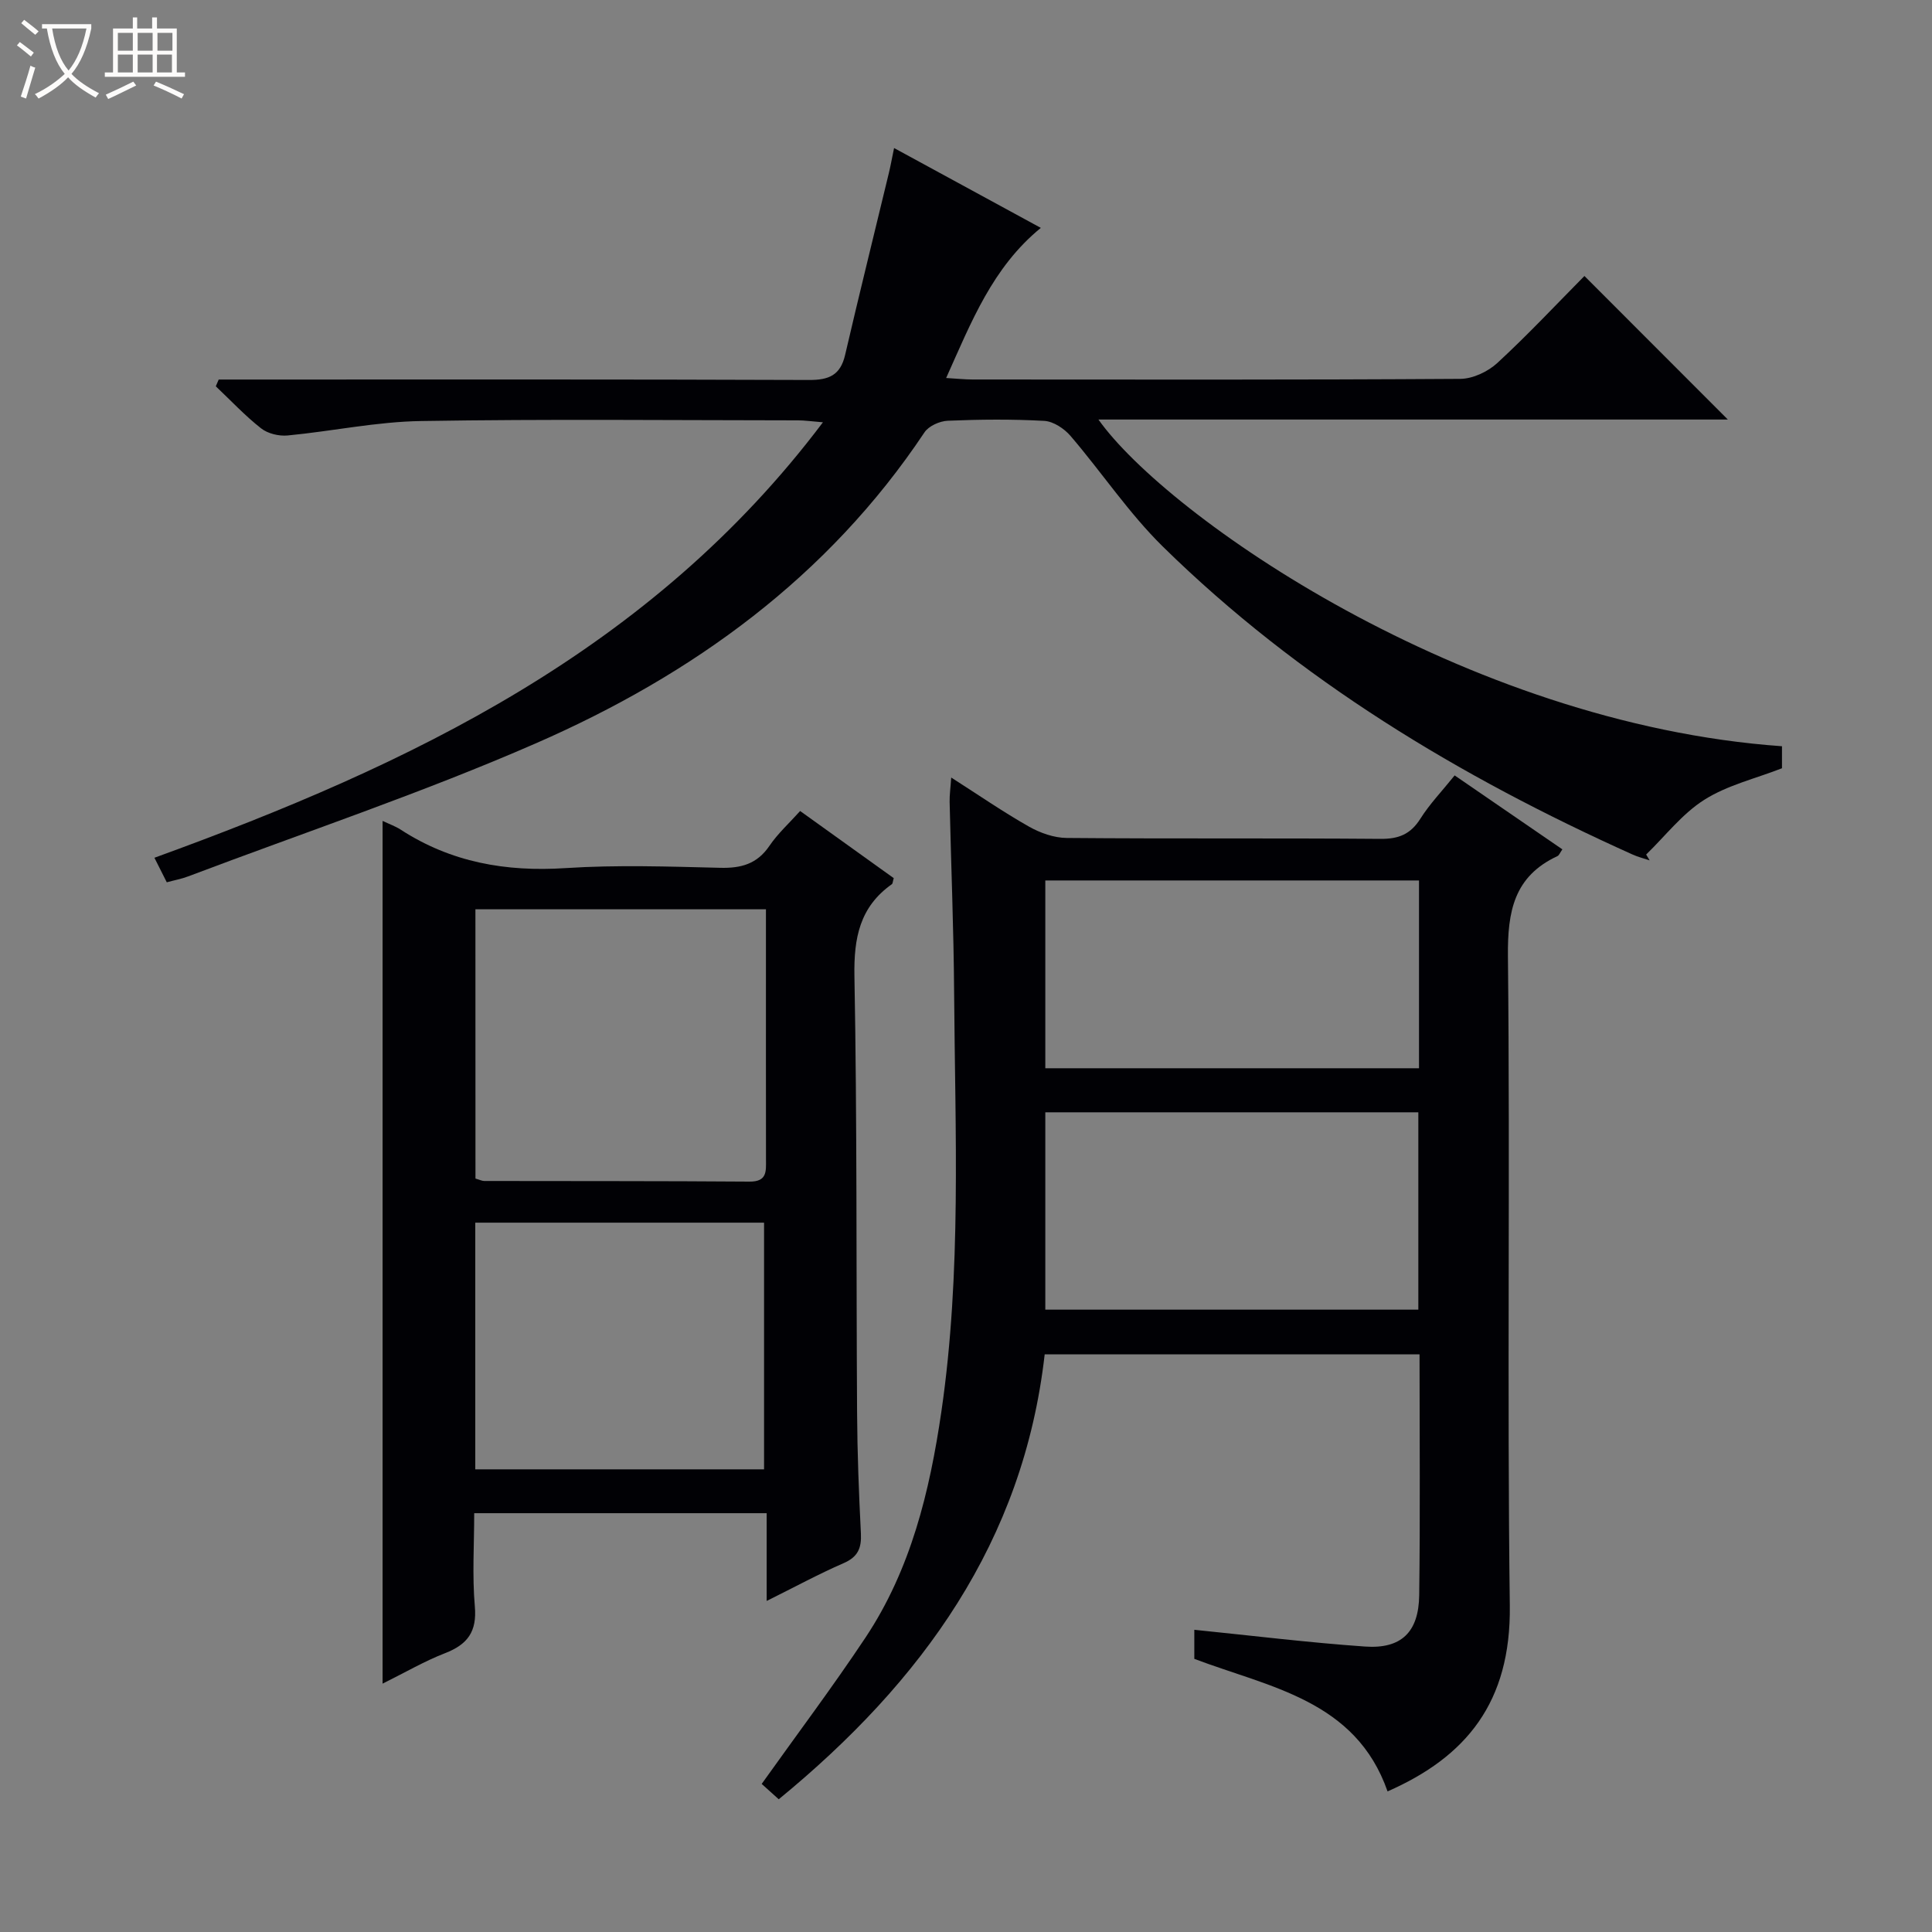 <svg enable-background="new 0 0 400 400" viewBox="0 0 400 400" xmlns="http://www.w3.org/2000/svg"><rect x="0" y="0" width="400" height="400" fill="#808080" stroke="none"/><path d="m6.4 11.7c-1-.8-1.9-1.6-2.9-2.3l.6-.7c.9.7 1.9 1.4 2.9 2.2zm-2.1 8.3c.7-2.1 1.4-4.2 2-6.4.2.1.6.3 1 .4-.7 2.3-1.3 4.4-1.9 6.4zm3-12.8c-1.1-.9-2.1-1.7-2.9-2.4l.6-.7c1 .8 2 1.5 3 2.4zm1.4-1.3v-.9h10.2v.9c-.9 4.2-2.3 7.3-4.1 9.4 1.3 1.4 3.2 2.7 5.7 4-.2.2-.4.5-.7.9-2.5-1.4-4.4-2.7-5.7-4.2-1.4 1.5-3.5 3-6.1 4.4 0 0 0 0-.1-.1-.3-.4-.5-.7-.7-.8 2.7-1.3 4.7-2.8 6.2-4.2-1.8-2.2-3-5.3-3.7-9.4zm9.2 0h-7.1c.6 3.8 1.7 6.7 3.4 8.7 1.7-2.1 2.9-4.8 3.7-8.7z" fill="#fcfbfa"/><path d="m31.6 3.6h.9v2.3h4.1v9.1h1.7v.9h-16.6v-.9h1.7v-9.1h4.1v-2.3h.9v2.3h3.1v-2.3zm-4 13.3.6.8c-1.9.9-3.8 1.9-5.8 2.8-.2-.3-.3-.6-.5-.9 2-.9 3.9-1.8 5.7-2.7zm-3.2-10.1v3.7h3.1v-3.7zm0 4.5v3.7h3.1v-3.7zm4.1-4.5v3.7h3.1v-3.7zm0 4.5v3.7h3.1v-3.7zm9.1 9.1c-2.1-1.1-4.1-2-5.8-2.7l.5-.8c2.2.9 4.1 1.8 5.8 2.6zm-1.9-13.6h-3.1v3.7h3.1zm-3.2 4.5v3.7h3.1v-3.7z" fill="#fcfbfa"/><g fill="#010105"><path d="m247.27 343.45c0-2.07 0-4.18 0-6.02 11.94 1.21 23.62 2.65 35.34 3.47 7.51.53 11.12-2.98 11.22-10.63.22-16.48.07-32.97.07-49.86-25.87 0-51.57 0-77.61 0-4.4 38.79-25.37 67.75-55.06 92.11-1.3-1.17-2.58-2.33-3.53-3.18 7.33-10.29 14.7-20.09 21.48-30.28 9.41-14.15 13.31-30.28 15.73-46.86 4.19-28.81 2.83-57.79 2.63-86.73-.09-13.14-.63-26.28-.93-39.43-.03-1.42.18-2.84.33-5.06 5.76 3.68 10.78 7.15 16.08 10.15 2.33 1.32 5.2 2.34 7.83 2.36 21.66.19 43.32.01 64.98.19 3.75.03 6.21-.96 8.24-4.17 1.93-3.06 4.49-5.72 7.1-8.97 7.5 5.15 14.83 10.18 22.3 15.31-.49.7-.67 1.24-1.02 1.4-9 4.19-10.34 11.45-10.25 20.74.47 44.81-.18 89.64.39 134.45.25 20.03-9.04 31.3-25.31 38.45-6.6-18.9-24.39-21.53-40.01-27.44zm-30.85-72.3h77.23c0-13.87 0-27.3 0-40.86-25.86 0-51.42 0-77.23 0zm77.37-88.86c-25.99 0-51.55 0-77.37 0v38.88h77.37c0-13.06 0-25.71 0-38.88z"/><path d="m368.94 154.5v4.56c-5.49 2.14-11.3 3.5-16.07 6.52-4.58 2.89-8.08 7.49-12.05 11.34.24.4.48.81.72 1.21-1.2-.4-2.44-.71-3.58-1.23-35.76-16.09-69.03-36.08-97.17-63.7-7.08-6.95-12.67-15.39-19.16-22.96-1.3-1.51-3.53-2.99-5.41-3.1-6.65-.37-13.33-.31-19.99-.03-1.67.07-3.95 1.08-4.83 2.41-19.99 29.98-48.02 50.2-80.37 64.34-23.55 10.29-48.01 18.48-72.08 27.59-1.36.52-2.82.78-4.42 1.22-.92-1.84-1.73-3.44-2.56-5.08 52.94-19.23 102.76-42.83 138.41-90.16-2.4-.19-3.77-.4-5.15-.4-26-.02-52-.29-78 .14-9.23.13-18.43 2.11-27.68 2.99-1.8.17-4.11-.38-5.5-1.48-3.34-2.62-6.27-5.77-9.37-8.7.2-.47.4-.93.6-1.4h5.71c38.83 0 77.67-.06 116.5.09 4.13.02 6.5-.98 7.48-5.18 2.92-12.58 6.04-25.11 9.06-37.67.35-1.45.61-2.91 1.08-5.17 10.27 5.59 20.22 11 30.38 16.53-10.03 8.21-14.39 19.49-19.6 31.08 2.25.13 3.86.31 5.46.31 33.67.02 67.33.09 101-.13 2.6-.02 5.72-1.5 7.67-3.3 6.34-5.85 12.25-12.17 18.02-18 10.04 10.05 19.76 19.79 29.69 29.72-43.26 0-86.61 0-130.31 0 14.09 19.88 75.53 62.96 141.52 67.64z"/><path d="m79.21 169.96c1.4.66 2.64 1.1 3.72 1.79 10.44 6.79 21.82 8.79 34.18 7.98 10.62-.69 21.32-.32 31.98-.06 4.33.11 7.64-.77 10.2-4.53 1.75-2.58 4.13-4.73 6.37-7.23 6.56 4.71 13.02 9.34 19.38 13.9-.21.7-.2 1.13-.4 1.26-6.65 4.71-7.88 11.13-7.74 19.02.56 30.14.36 60.3.55 90.45.05 8.31.37 16.63.79 24.93.15 3.03-.6 4.87-3.57 6.16-5.15 2.24-10.1 4.93-15.94 7.83 0-6.47 0-12.17 0-18.17-20.36 0-40.1 0-60.55 0 0 6.44-.43 12.91.13 19.3.46 5.24-1.51 7.87-6.16 9.68-4.28 1.66-8.29 4.01-12.94 6.31 0-59.75 0-118.85 0-178.62zm19.23 74.05c.88.25 1.35.5 1.82.5 18.3.04 36.61-.01 54.91.13 3.67.03 3.43-2.13 3.42-4.56-.02-13.81-.01-27.62-.01-41.43 0-3.45 0-6.89 0-10.39-20.41 0-40.14 0-60.15 0 .01 18.68.01 37.09.01 55.75zm-.04 9.13v51.07h59.79c0-17.23 0-34.09 0-51.07-20.01 0-39.62 0-59.79 0z"/></g></svg>